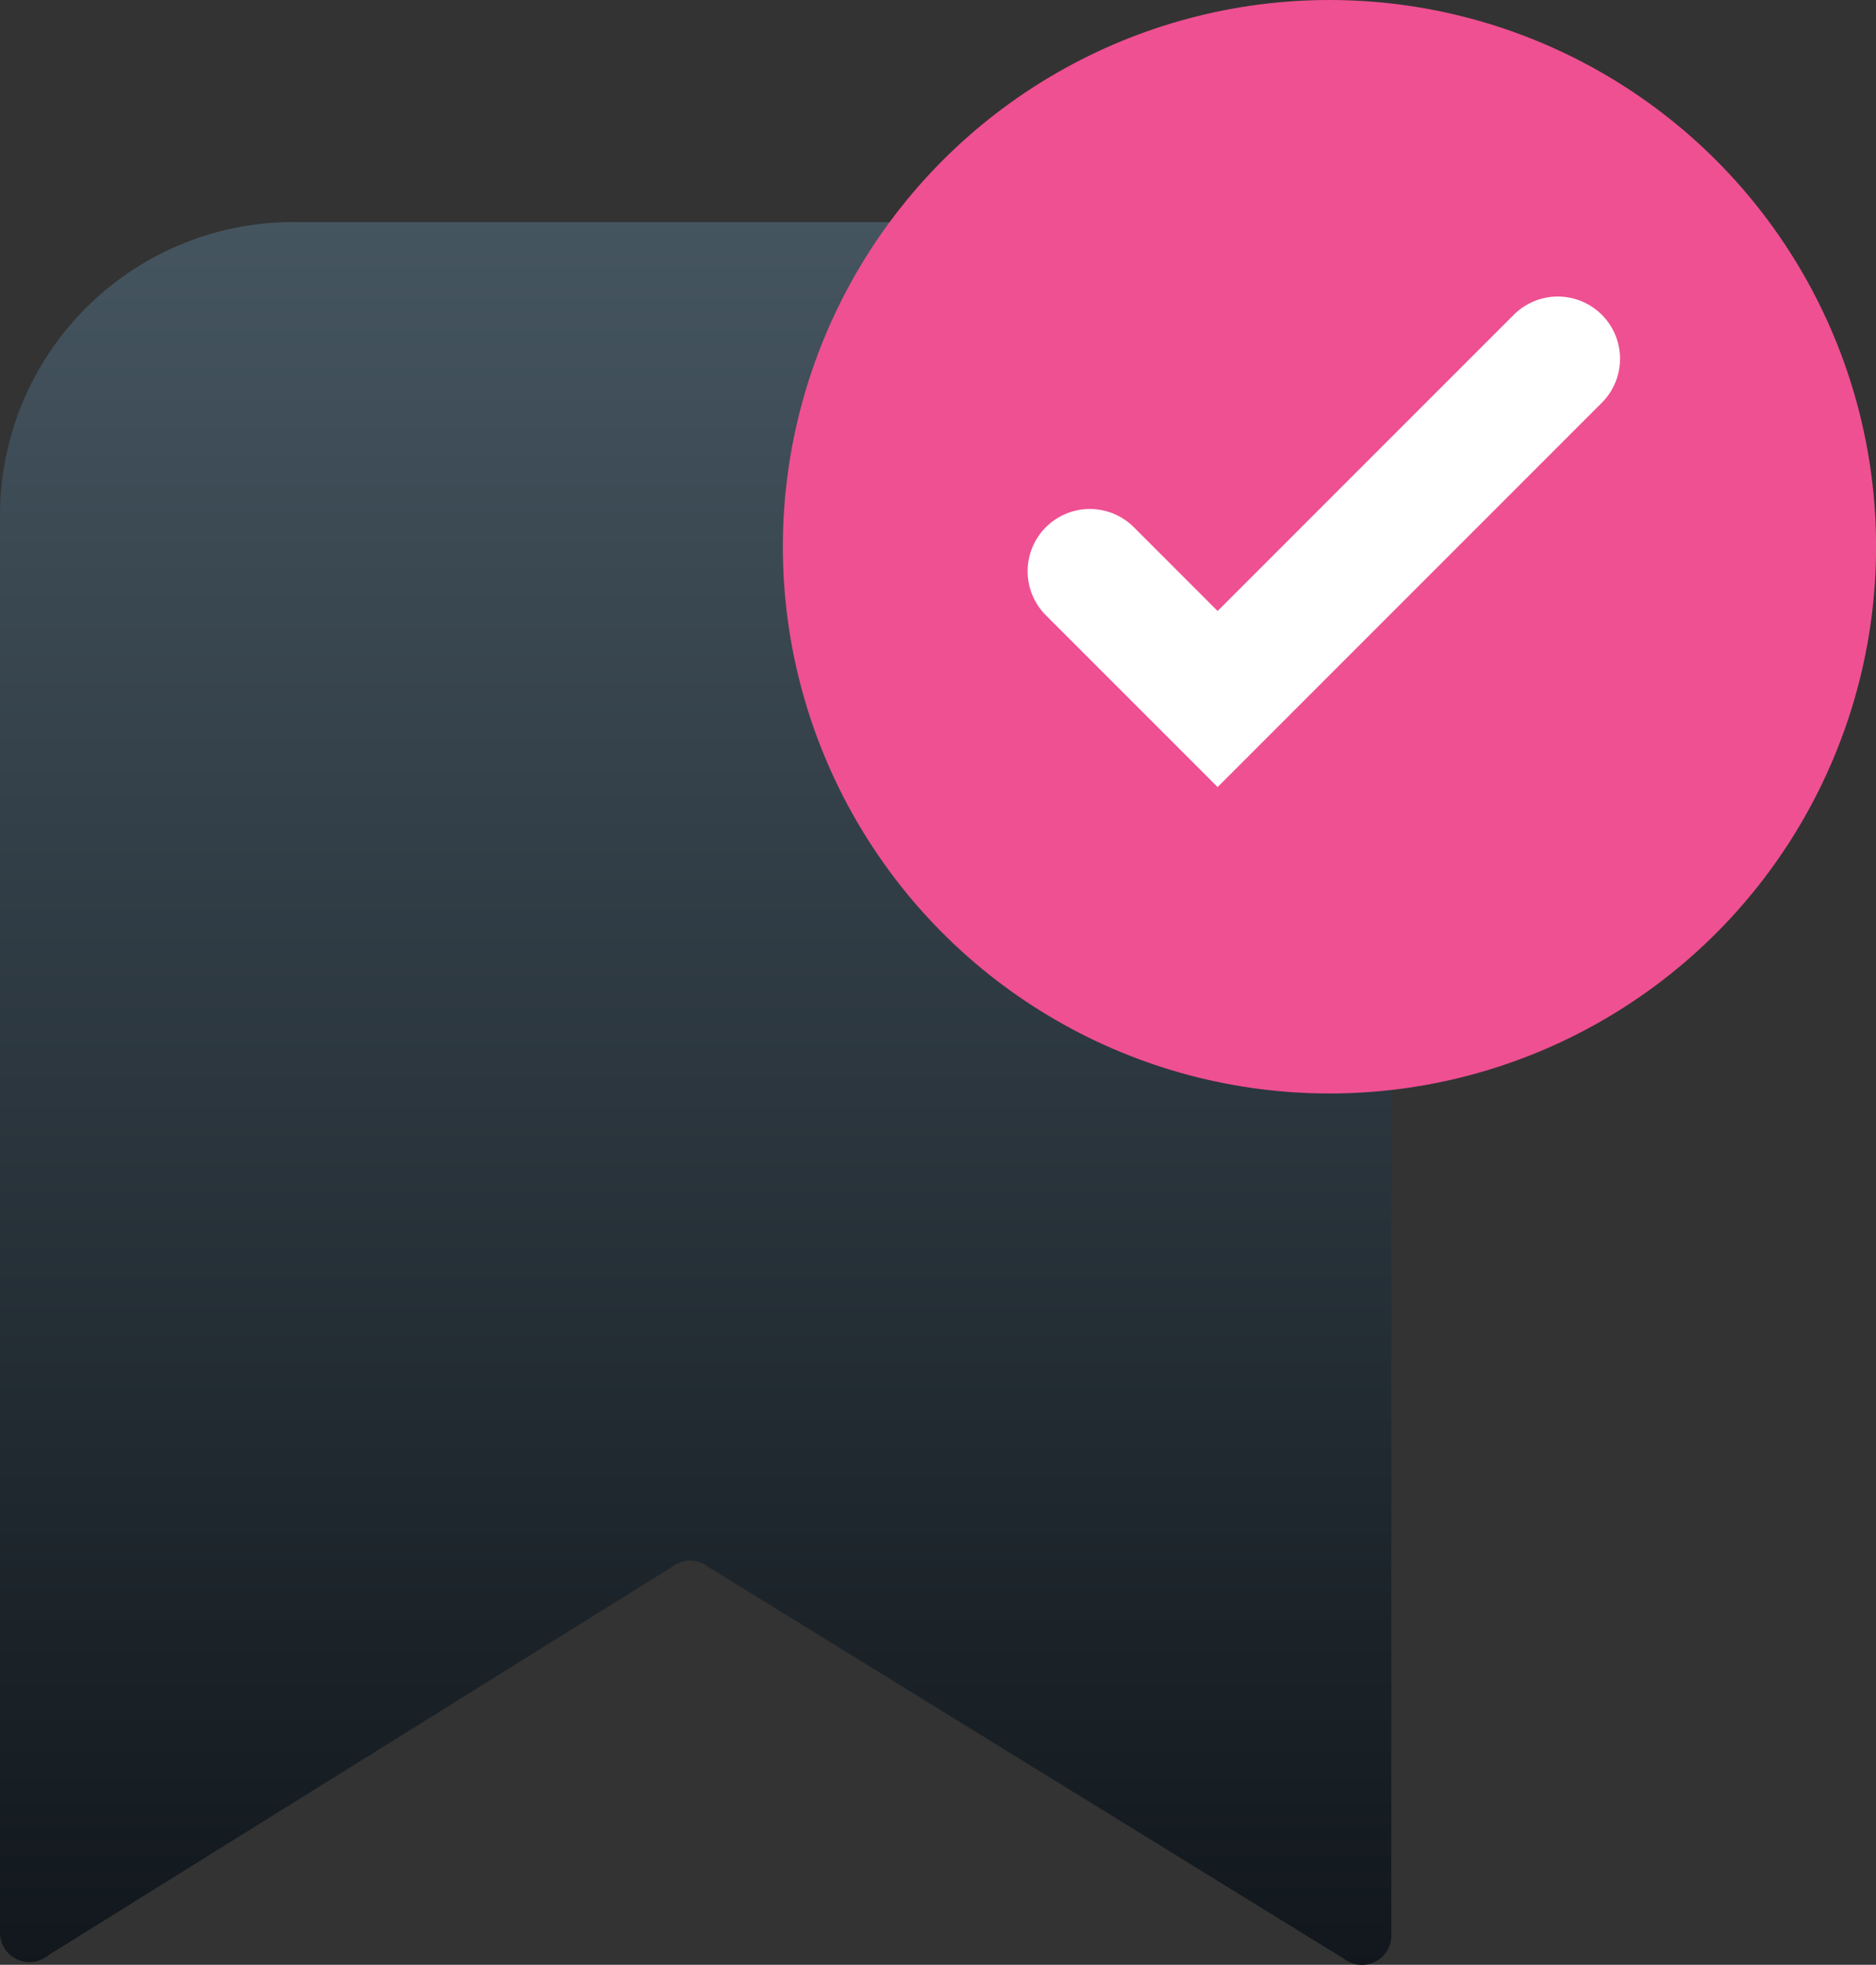 <?xml version="1.0" encoding="UTF-8"?>
<svg xmlns="http://www.w3.org/2000/svg" xmlns:xlink="http://www.w3.org/1999/xlink" width="22.61" height="23.675" viewBox="0 0 22.61 23.675">
  <rect x="0" y="0" width="22.61" height="23.675" fill="#333333" stroke="none"/>
  <defs>
    <linearGradient id="linear-gradient" x1="0.5" x2="0.5" y2="1" gradientUnits="objectBoundingBox">
      <stop offset="0" stop-color="#455560"></stop>
      <stop offset="1" stop-color="#11171c"></stop>
    </linearGradient>
  </defs>
  <g id="Group_26799" data-name="Group 26799" transform="translate(-651.683 -1890.647)">
    <path id="Path_32758" data-name="Path 32758" d="M667.879,1913.434l-7.664-4.723a.354.354,0,0,0-.441.008l-7.51,4.675a.355.355,0,0,1-.581-.274v-17.077a3.534,3.534,0,0,1,3.535-3.534h9.7a3.533,3.533,0,0,1,3.534,3.534v17.109A.355.355,0,0,1,667.879,1913.434Z" transform="translate(0 0.814)" fill="url(#linear-gradient)"></path>
    <ellipse id="Ellipse_1710" data-name="Ellipse 1710" cx="6.588" cy="6.588" rx="6.588" ry="6.588" transform="translate(661.118 1890.647)" fill="#ef5091"></ellipse>
    <path id="Path_32759" data-name="Path 32759" d="M661.228,1895.285l1.54,1.54,4.1-4.1" transform="translate(3.59 2.245)" fill="none" stroke="#fff" stroke-linecap="round" stroke-miterlimit="10" stroke-width="1.5"></path>
  </g>
</svg>

